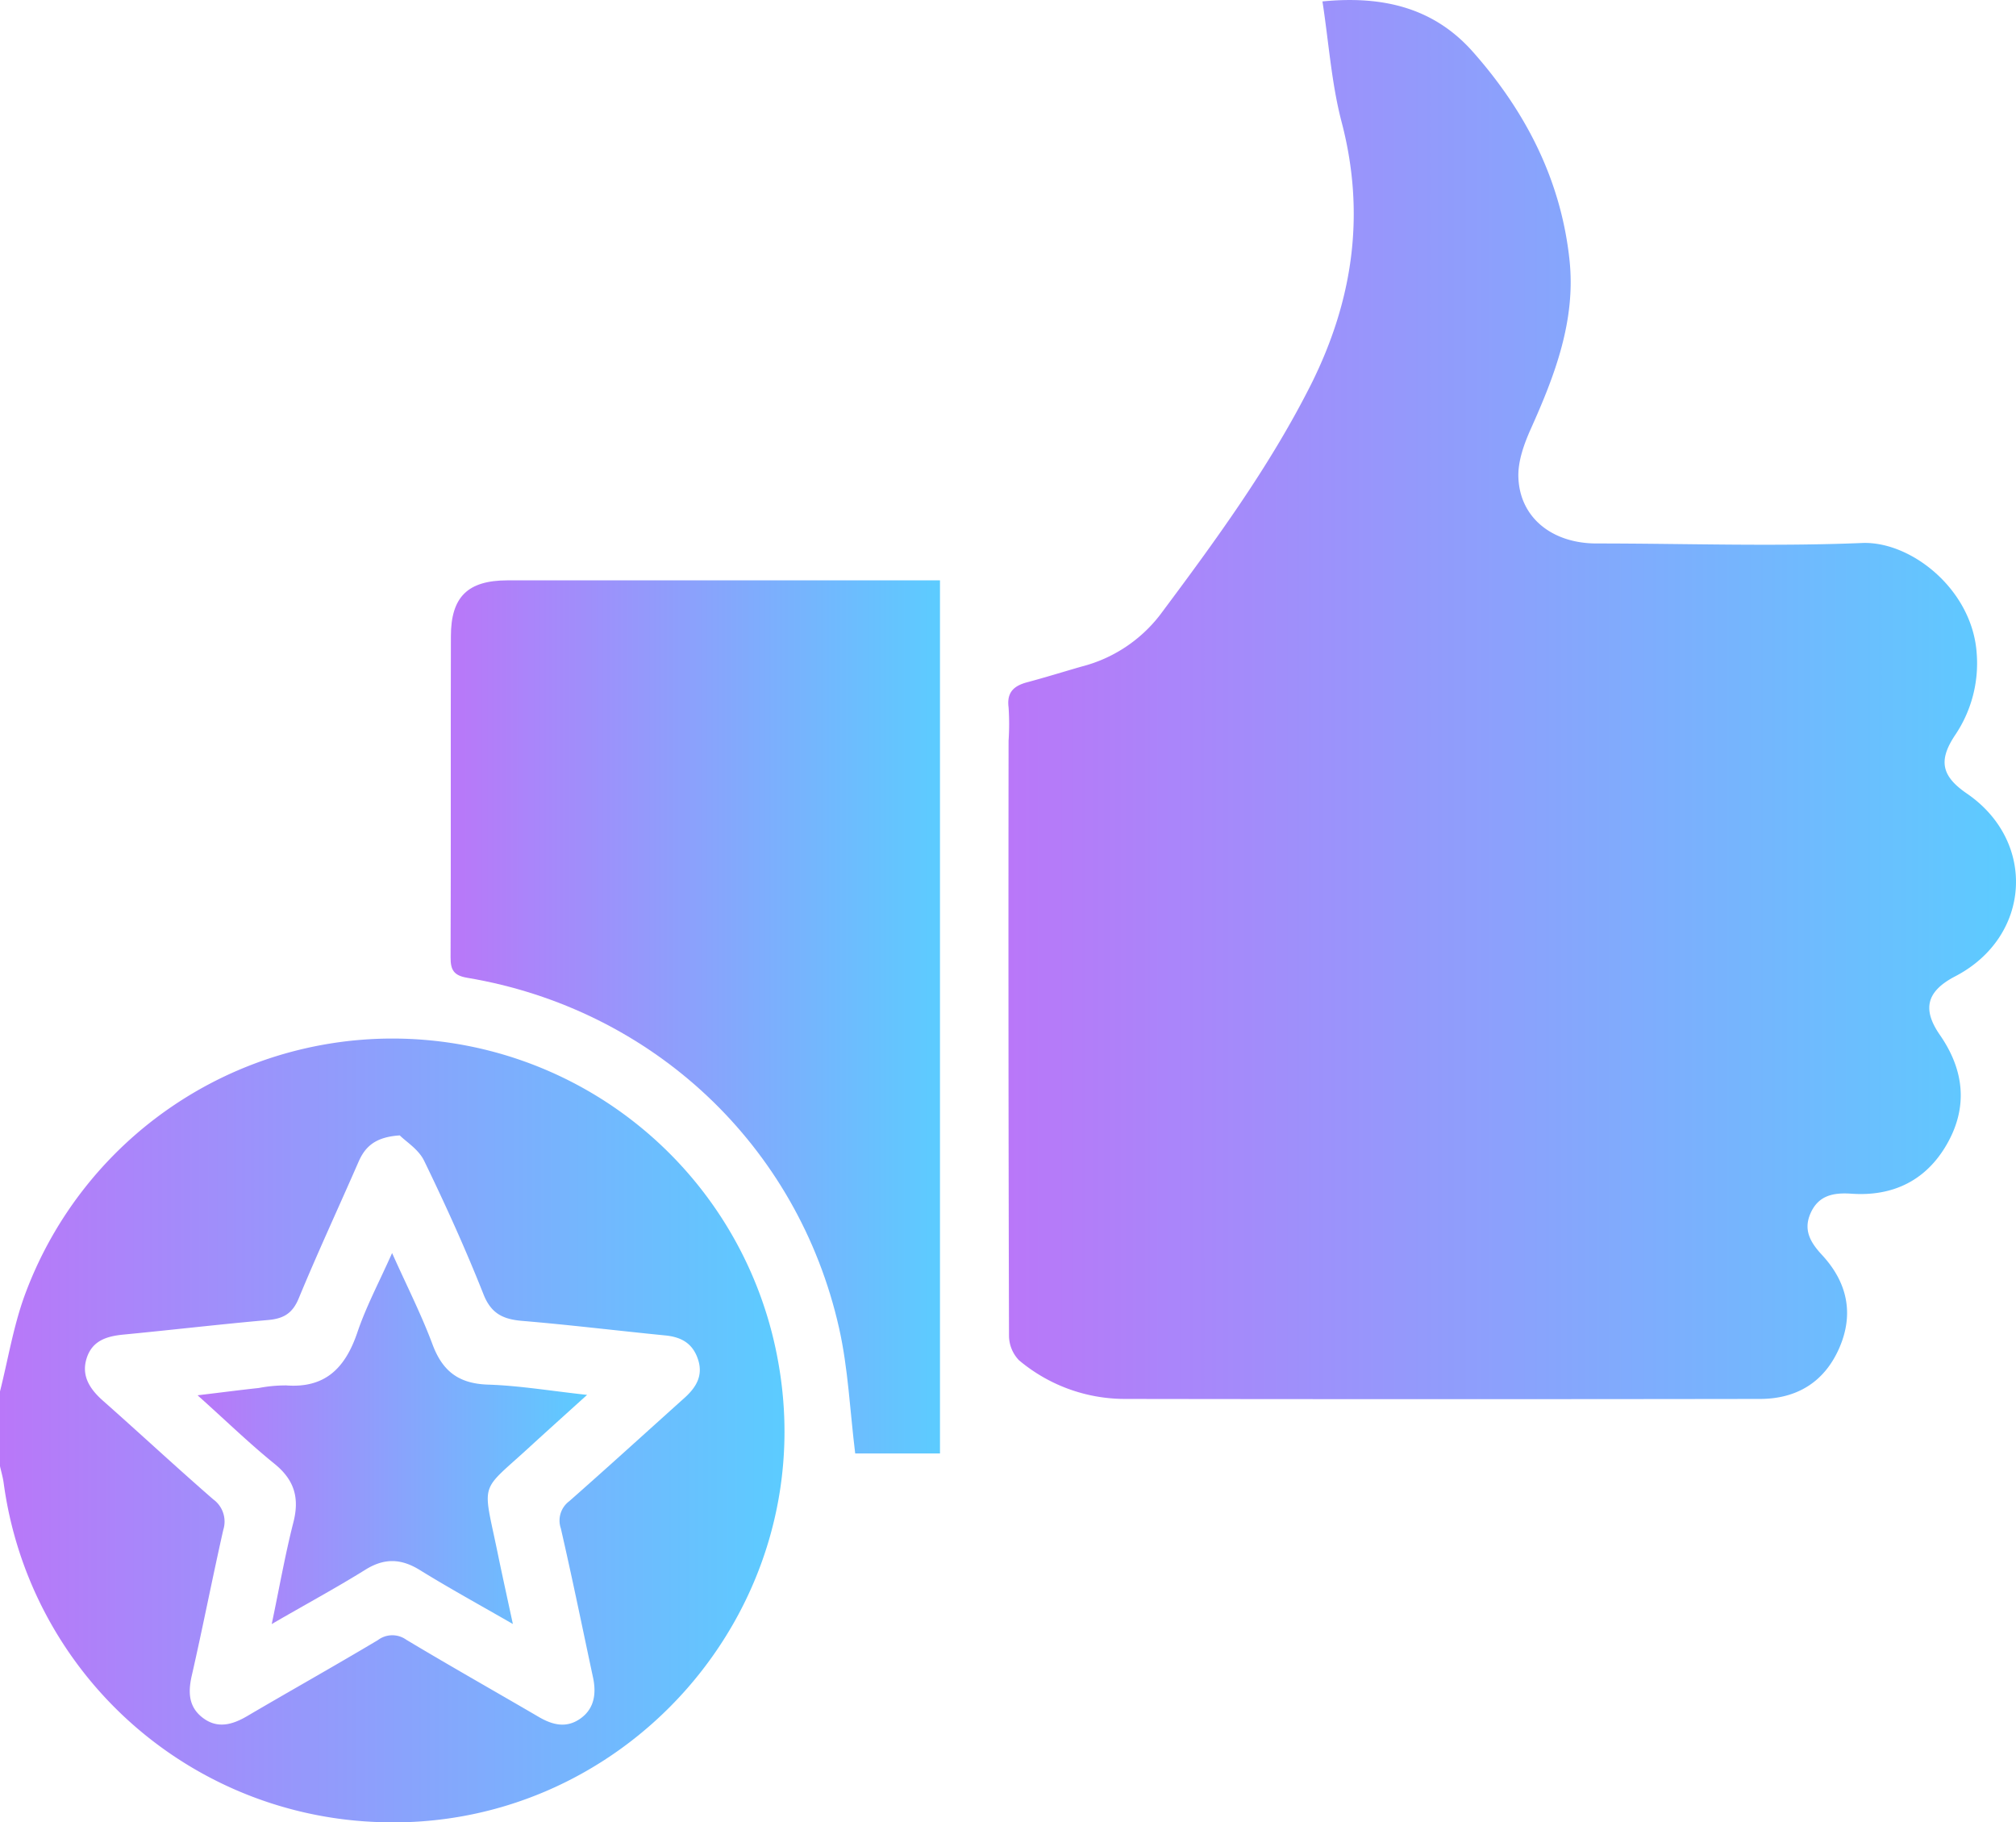 <svg id="Layer_1" data-name="Layer 1" xmlns="http://www.w3.org/2000/svg" xmlns:xlink="http://www.w3.org/1999/xlink" viewBox="0 0 383.26 346.38"><defs><style>.cls-1,.cls-2,.cls-3,.cls-4{opacity:0.8;}.cls-1{fill:url(#linear-gradient);}.cls-2{fill:url(#linear-gradient-2);}.cls-3{fill:url(#linear-gradient-3);}.cls-4{fill:url(#linear-gradient-4);}</style><linearGradient id="linear-gradient" y1="271.88" x2="149.14" y2="271.88" gradientUnits="userSpaceOnUse"><stop offset="0" stop-color="#a855f7"/><stop offset="1" stop-color="#33bfff"/></linearGradient><linearGradient id="linear-gradient-2" x1="191.68" y1="132.97" x2="383.26" y2="132.97" xlink:href="#linear-gradient"/><linearGradient id="linear-gradient-3" x1="85.66" y1="193.29" x2="178.7" y2="193.29" xlink:href="#linear-gradient"/><linearGradient id="linear-gradient-4" x1="37.56" y1="273.43" x2="111.61" y2="273.43" xlink:href="#linear-gradient"/></defs><path class="cls-1" d="M0,264.47c1.51-6,2.52-12.19,4.6-18A74.48,74.48,0,0,1,148,259.18c8.29,47-29.77,89.73-77.41,87.09A74.42,74.42,0,0,1,.7,281.89c-.15-1.08-.46-2.14-.7-3.2Zm76-48.66c-4.66.3-6.58,2.15-7.83,5-3.78,8.66-7.77,17.25-11.39,26-1.18,2.85-2.9,3.83-5.8,4.09-9.18.81-18.33,1.89-27.51,2.77-3.19.31-5.94,1.15-7,4.51s.64,5.89,3.15,8.1c7,6.19,13.85,12.56,20.91,18.7a5.22,5.22,0,0,1,1.92,5.8c-2.09,9.23-3.89,18.52-6,27.74-.73,3.22-.58,6,2.18,8.05s5.57,1.25,8.35-.38c8.26-4.85,16.63-9.54,24.86-14.45a4.55,4.55,0,0,1,5.38-.08c8.34,5,16.79,9.77,25.18,14.67,2.66,1.56,5.32,2.22,8,.28s3-4.89,2.29-8c-2-9.36-3.92-18.76-6.07-28.1a4.59,4.59,0,0,1,1.61-5.18c7.39-6.51,14.67-13.14,22-19.72,2.19-2,3.48-4.24,2.45-7.28s-3.19-4.2-6.21-4.5c-9-.89-18.08-2-27.14-2.76-3.71-.3-6-1.4-7.45-5.15-3.39-8.55-7.2-16.95-11.22-25.23C79.61,218.47,77.18,217,76,215.81Z" transform="translate(0 0)"/><path class="cls-2" d="M251.41.27C263-.87,272.63,1.53,280,9.84c10.07,11.36,16.8,24.46,18.39,39.7,1.18,11.41-2.8,21.81-7.38,32-1.28,2.87-2.47,6.17-2.35,9.22.28,7.67,6.45,12.53,14.84,12.54,16.83,0,33.69.6,50.49-.09,9.28-.39,21,8.83,21.8,21a24.35,24.35,0,0,1-4.15,15.58c-3.17,4.79-2.52,7.73,2.22,11,13.4,9.12,12.29,27.27-2.15,34.78-5.41,2.81-6.35,6.19-2.93,11.13,4.63,6.67,5.39,13.69,1.36,20.75-3.93,6.89-10.23,10-18.17,9.44-3.37-.23-6.24.27-7.77,3.72-1.45,3.28.07,5.66,2.25,8,4.74,5.15,6.05,11.13,3.21,17.62s-8.1,9.67-15.1,9.67q-60.42.09-120.85,0a31.3,31.3,0,0,1-20-7.36,6.79,6.79,0,0,1-1.89-4.74q-.15-56.49-.08-113a48.06,48.06,0,0,0,0-6.35c-.37-2.85,1-4.08,3.46-4.75,3.49-.93,6.92-2,10.4-3a27.36,27.36,0,0,0,15-9.91c10.45-14,20.75-28.06,28.64-43.72,8-16,10.41-32.48,5.78-50C253.12,15.75,252.6,8,251.41.27Z" transform="translate(0 0)"/><path class="cls-3" d="M178.7,276.26H162.58c-1-8.11-1.33-16.12-3.06-23.81-7.83-34.79-35.48-60.69-70.7-66.6-2.54-.43-3.17-1.46-3.16-3.89.08-20.33,0-40.65.06-61,0-7.53,3.21-10.64,10.76-10.65H178.7Z" transform="translate(0 0)"/><path class="cls-4" d="M97.5,308.68c-6.34-3.65-12.09-6.8-17.66-10.24-3.59-2.23-6.78-2.33-10.41-.06C63.84,301.86,58,305,51.66,308.69c1.44-6.87,2.54-13.15,4.11-19.31,1.2-4.67.2-8.09-3.61-11.17-4.82-3.9-9.28-8.25-14.6-13,4.43-.53,8-1,11.64-1.39a27.5,27.5,0,0,1,5.2-.49c7.52.57,11.29-3.42,13.55-10.11,1.67-4.92,4.15-9.57,6.59-15.05,2.76,6.17,5.55,11.65,7.69,17.38,1.91,5.11,5,7.45,10.56,7.63,5.94.19,11.85,1.19,18.82,1.95-3.92,3.55-7.18,6.48-10.42,9.44C91,284,91.7,281,94.62,295.24,95.49,299.44,96.42,303.66,97.5,308.68Z" transform="translate(0 0)"/></svg>